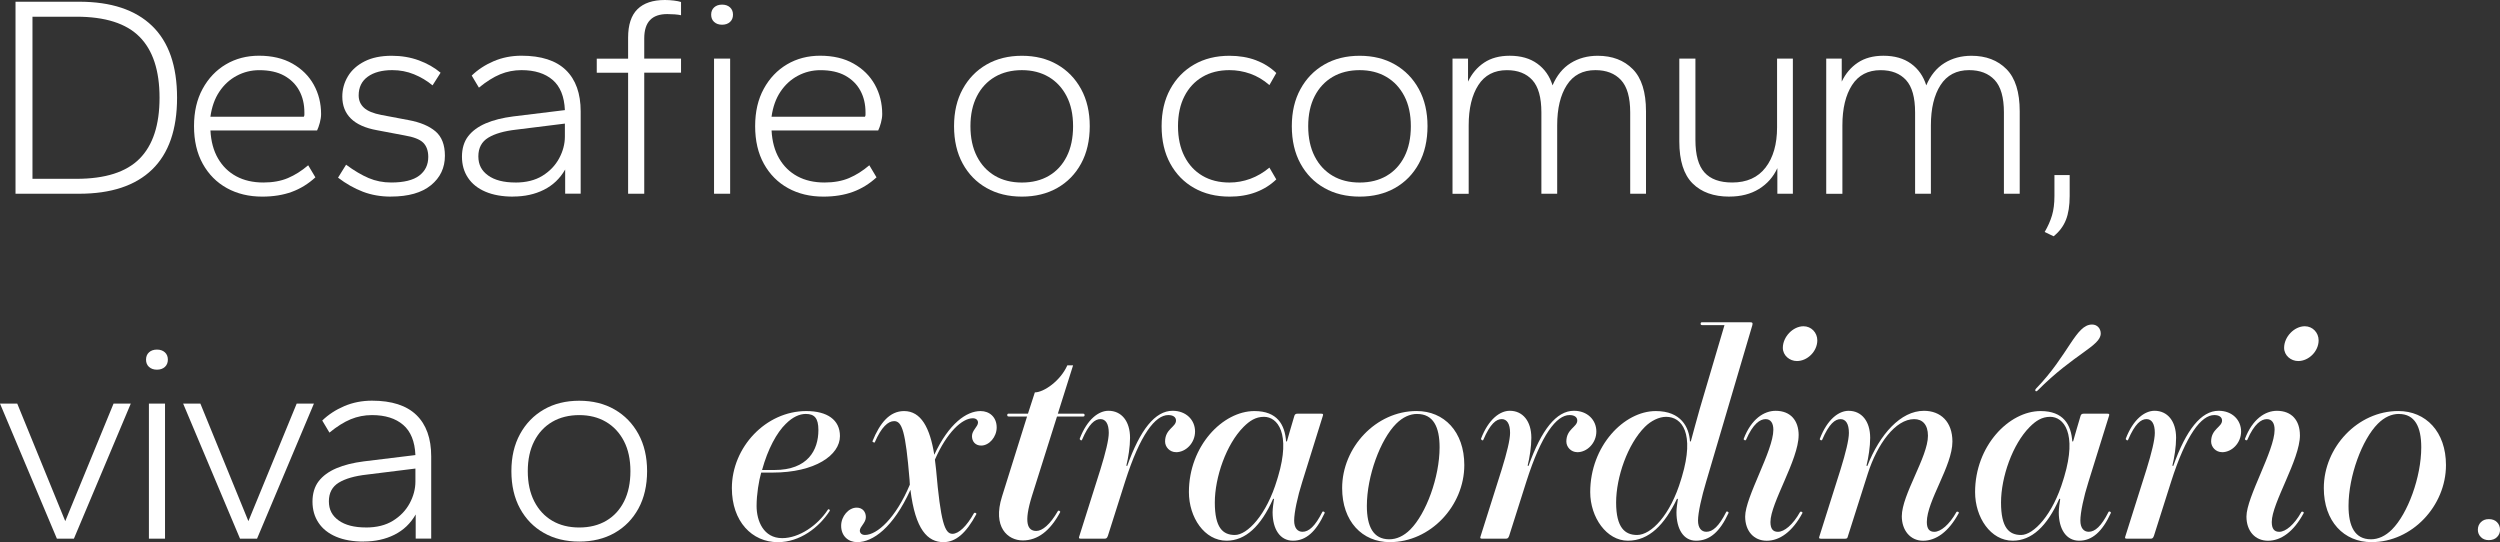 <svg xmlns="http://www.w3.org/2000/svg" id="Camada_2" data-name="Camada 2" viewBox="0 0 799.15 173.3"><rect x="0" y="0" width="799.15" height="173.3" fill="#333333" stroke="none"/><defs><style>      .cls-1 {        fill: #fff;      }    </style></defs><g id="Camada_1-2" data-name="Camada 1"><g><path class="cls-1" d="M4.96,61.93V.55h20.31c10.23,0,18.01,2.57,23.34,7.72,5.33,5.14,7.99,12.8,7.99,22.97s-2.67,17.83-7.99,22.97c-5.33,5.15-13.11,7.72-23.34,7.72H4.96ZM10.38,57.16h14.06c9.19,0,15.91-2.14,20.17-6.43,4.26-4.29,6.39-10.78,6.39-19.48s-2.13-15.19-6.39-19.48c-4.26-4.29-10.98-6.43-20.17-6.43h-14.06v51.83Z"></path><path class="cls-1" d="M83.8,62.85c-4.23,0-7.98-.9-11.26-2.71-3.28-1.81-5.85-4.4-7.72-7.77-1.87-3.37-2.8-7.38-2.8-12.04s.92-8.58,2.76-11.95c1.84-3.37,4.32-5.97,7.44-7.81,3.12-1.84,6.65-2.76,10.57-2.76,4.17,0,7.73.84,10.71,2.53,2.97,1.68,5.24,3.94,6.8,6.75,1.56,2.82,2.34,5.94,2.34,9.37,0,.86-.14,1.79-.41,2.8s-.57,1.82-.87,2.44h-34.09c.18,3.49.99,6.48,2.43,8.96,1.44,2.48,3.38,4.38,5.84,5.7,2.45,1.32,5.33,1.98,8.64,1.98,3,0,5.62-.47,7.86-1.42,2.24-.95,4.39-2.31,6.48-4.09l2.3,3.86c-2.27,2.08-4.78,3.63-7.54,4.64s-5.91,1.52-9.46,1.52ZM67.26,37.31h29.86c.12-.18.18-.4.18-.64v-.73c0-2.63-.55-4.96-1.65-6.98-1.1-2.02-2.71-3.61-4.82-4.78-2.11-1.16-4.76-1.75-7.95-1.75-2.57,0-4.98.6-7.21,1.79-2.24,1.19-4.09,2.89-5.56,5.1-1.47,2.2-2.42,4.87-2.85,7.99Z"></path><path class="cls-1" d="M124.97,62.85c-3.25,0-6.23-.52-8.96-1.56-2.73-1.04-5.38-2.54-7.95-4.5l2.57-4.14c2.57,1.9,4.98,3.32,7.21,4.27,2.24.95,4.64,1.42,7.21,1.42,4.04,0,7.03-.73,8.96-2.2,1.93-1.47,2.89-3.46,2.89-5.97,0-1.96-.54-3.48-1.61-4.55-1.07-1.07-3.08-1.85-6.02-2.34l-8.73-1.65c-3.74-.67-6.52-1.91-8.36-3.72-1.84-1.81-2.76-4.15-2.76-7.03,0-2.33.6-4.49,1.79-6.48,1.19-1.99,2.97-3.58,5.33-4.78,2.36-1.2,5.25-1.79,8.68-1.79,3.12,0,6.02.49,8.68,1.47,2.66.98,4.98,2.3,6.94,3.95l-2.57,4.04c-1.78-1.47-3.75-2.65-5.93-3.54-2.18-.89-4.49-1.33-6.94-1.33-3.31,0-5.93.71-7.86,2.11-1.93,1.41-2.89,3.4-2.89,5.97,0,1.59.57,2.91,1.7,3.95,1.13,1.04,2.99,1.81,5.56,2.3l8.73,1.65c3.68.68,6.52,1.87,8.55,3.58,2.02,1.71,3.03,4.32,3.03,7.81,0,3.86-1.49,7-4.46,9.42-2.97,2.42-7.24,3.63-12.82,3.63Z"></path><path class="cls-1" d="M164.02,62.85c-3.43,0-6.37-.52-8.82-1.56-2.45-1.04-4.32-2.53-5.6-4.46-1.29-1.93-1.93-4.18-1.93-6.75s.66-4.81,1.98-6.52c1.32-1.71,3.2-3.09,5.65-4.14,2.45-1.04,5.36-1.77,8.73-2.2l16.54-2.02c-.18-4.35-1.49-7.57-3.91-9.65s-5.74-3.13-9.97-3.13c-2.39,0-4.66.45-6.8,1.33-2.14.89-4.41,2.31-6.8,4.27l-2.3-3.86c1.96-1.9,4.3-3.43,7.03-4.6,2.72-1.16,5.68-1.75,8.87-1.75,6.31,0,11.04,1.53,14.2,4.59,3.15,3.06,4.73,7.48,4.73,13.23v26.28h-4.96v-7.72c-1.65,2.88-3.92,5.04-6.8,6.48-2.88,1.44-6.16,2.16-9.83,2.16ZM164.76,58.35c3.43,0,6.31-.72,8.64-2.16,2.33-1.44,4.1-3.29,5.33-5.56,1.22-2.27,1.84-4.6,1.84-6.98v-4.14l-15.53,1.93c-3.86.43-6.85,1.29-8.96,2.57-2.11,1.29-3.17,3.28-3.17,5.97s1.04,4.61,3.12,6.11c2.08,1.5,4.99,2.25,8.73,2.25Z"></path><path class="cls-1" d="M200.78,61.93V23.25h-10.02v-4.5h10.02v-6.71c0-4.1,1-7.14,2.99-9.1,1.99-1.96,4.92-2.94,8.78-2.94.92,0,1.87.06,2.85.18.98.12,1.75.28,2.3.46v4.23c-.49-.12-1.16-.21-2.02-.28-.86-.06-1.65-.09-2.39-.09-2.45,0-4.29.64-5.51,1.93-1.23,1.29-1.84,3.25-1.84,5.88v6.43h11.76v4.5h-11.76v38.69h-5.15ZM230.82,7.9c-1.04,0-1.88-.29-2.53-.87-.64-.58-.96-1.36-.96-2.34s.32-1.76.96-2.34c.64-.58,1.48-.87,2.53-.87s1.88.29,2.53.87c.64.58.96,1.37.96,2.34s-.32,1.76-.96,2.34c-.64.58-1.49.87-2.53.87ZM228.25,61.93V18.74h5.15v43.19h-5.15Z"></path><path class="cls-1" d="M263.17,62.85c-4.23,0-7.98-.9-11.26-2.71-3.28-1.81-5.85-4.4-7.72-7.77-1.87-3.37-2.8-7.38-2.8-12.04s.92-8.58,2.76-11.95c1.84-3.37,4.32-5.97,7.44-7.81s6.65-2.76,10.57-2.76c4.17,0,7.73.84,10.71,2.53,2.97,1.68,5.24,3.94,6.8,6.75,1.56,2.82,2.34,5.94,2.34,9.37,0,.86-.14,1.79-.41,2.8s-.57,1.82-.87,2.44h-34.09c.18,3.49.99,6.48,2.43,8.96,1.44,2.48,3.38,4.38,5.84,5.7,2.45,1.32,5.33,1.98,8.64,1.98,3,0,5.62-.47,7.86-1.42,2.24-.95,4.39-2.31,6.48-4.09l2.3,3.86c-2.27,2.08-4.78,3.63-7.54,4.64s-5.91,1.52-9.46,1.52ZM246.63,37.31h29.86c.12-.18.18-.4.18-.64v-.73c0-2.63-.55-4.96-1.65-6.98-1.1-2.02-2.71-3.61-4.82-4.78-2.11-1.16-4.76-1.75-7.95-1.75-2.57,0-4.98.6-7.21,1.79-2.24,1.19-4.09,2.89-5.56,5.1-1.47,2.2-2.42,4.87-2.85,7.99Z"></path><path class="cls-1" d="M326.66,62.85c-4.29,0-8.06-.92-11.3-2.76-3.25-1.84-5.79-4.44-7.63-7.81-1.84-3.37-2.76-7.35-2.76-11.94s.92-8.48,2.76-11.85c1.84-3.37,4.38-5.99,7.63-7.86,3.25-1.87,7.01-2.8,11.3-2.8s8.05.93,11.3,2.8c3.25,1.87,5.79,4.49,7.63,7.86,1.84,3.37,2.76,7.32,2.76,11.85s-.92,8.58-2.76,11.94c-1.84,3.37-4.38,5.97-7.63,7.81-3.25,1.84-7.01,2.76-11.3,2.76ZM326.66,58.35c3.31,0,6.19-.72,8.64-2.16,2.45-1.44,4.35-3.51,5.7-6.2,1.35-2.69,2.02-5.91,2.02-9.65s-.69-6.94-2.07-9.6c-1.38-2.66-3.29-4.72-5.74-6.16-2.45-1.44-5.3-2.16-8.55-2.16s-6.19.72-8.64,2.16c-2.45,1.44-4.37,3.49-5.74,6.16s-2.07,5.87-2.07,9.6.69,6.95,2.07,9.65c1.38,2.7,3.29,4.76,5.74,6.2,2.45,1.44,5.33,2.16,8.64,2.16Z"></path><path class="cls-1" d="M393.01,62.85c-4.29,0-8.06-.92-11.3-2.76-3.25-1.84-5.79-4.44-7.63-7.81-1.84-3.37-2.76-7.35-2.76-11.94s.92-8.48,2.76-11.85c1.84-3.37,4.38-5.99,7.63-7.86,3.25-1.87,7.01-2.8,11.3-2.8,3.12,0,5.94.48,8.45,1.42,2.51.95,4.69,2.31,6.52,4.09l-2.2,3.86c-1.9-1.65-3.94-2.86-6.11-3.63-2.18-.77-4.4-1.15-6.66-1.15-3.31,0-6.19.72-8.64,2.16-2.45,1.44-4.37,3.49-5.74,6.16s-2.07,5.87-2.07,9.6.69,6.95,2.07,9.65c1.38,2.7,3.29,4.76,5.74,6.2,2.45,1.44,5.33,2.16,8.64,2.16,2.27,0,4.49-.4,6.66-1.19,2.17-.8,4.21-1.99,6.11-3.58l2.2,3.77c-1.84,1.78-4.01,3.14-6.52,4.09-2.51.95-5.33,1.42-8.45,1.42Z"></path><path class="cls-1" d="M434.63,62.85c-4.29,0-8.06-.92-11.3-2.76-3.25-1.84-5.79-4.44-7.63-7.81-1.84-3.37-2.76-7.35-2.76-11.94s.92-8.48,2.76-11.85c1.84-3.37,4.38-5.99,7.63-7.86,3.25-1.87,7.01-2.8,11.3-2.8s8.05.93,11.3,2.8c3.25,1.87,5.79,4.49,7.63,7.86,1.84,3.37,2.76,7.32,2.76,11.85s-.92,8.58-2.76,11.94c-1.84,3.37-4.38,5.97-7.63,7.81-3.25,1.84-7.01,2.76-11.3,2.76ZM434.63,58.35c3.31,0,6.19-.72,8.64-2.16,2.45-1.44,4.35-3.51,5.7-6.2,1.35-2.69,2.02-5.91,2.02-9.65s-.69-6.94-2.07-9.6c-1.38-2.66-3.29-4.72-5.74-6.16-2.45-1.44-5.3-2.16-8.55-2.16s-6.19.72-8.64,2.16c-2.45,1.44-4.37,3.49-5.74,6.16s-2.07,5.87-2.07,9.6.69,6.95,2.07,9.65c1.38,2.7,3.29,4.76,5.74,6.2,2.45,1.44,5.33,2.16,8.64,2.16Z"></path><path class="cls-1" d="M464.31,61.93V18.74h4.96v7.35c1.22-2.57,2.94-4.6,5.15-6.07,2.21-1.47,4.93-2.2,8.18-2.2,3.55,0,6.49.84,8.82,2.53,2.33,1.68,3.95,4,4.87,6.94,1.35-3.18,3.28-5.56,5.79-7.12,2.51-1.56,5.39-2.34,8.64-2.34,4.65,0,8.39,1.42,11.21,4.27,2.82,2.85,4.23,7.34,4.23,13.46v26.37h-5.05v-26c0-4.78-.98-8.22-2.94-10.34-1.96-2.11-4.69-3.17-8.18-3.17-4.04,0-7.09,1.59-9.14,4.78-2.05,3.19-3.08,7.47-3.08,12.87v21.87h-5.05v-26c0-4.78-.96-8.22-2.89-10.34-1.93-2.11-4.64-3.17-8.13-3.17-4.04,0-7.09,1.59-9.14,4.78-2.05,3.19-3.08,7.47-3.08,12.87v21.87h-5.15Z"></path><path class="cls-1" d="M552.8,62.85c-5.02,0-8.94-1.41-11.76-4.23-2.82-2.82-4.23-7.29-4.23-13.42v-26.46h5.15v26c0,4.78.96,8.24,2.89,10.38,1.93,2.15,4.88,3.22,8.87,3.22,4.65,0,8.21-1.59,10.66-4.78,2.45-3.18,3.68-7.47,3.68-12.86v-21.96h5.05v43.19h-4.96v-8.18c-1.29,2.82-3.25,5.04-5.88,6.66-2.63,1.62-5.79,2.43-9.46,2.43Z"></path><path class="cls-1" d="M583.77,61.93V18.74h4.96v7.35c1.22-2.57,2.94-4.6,5.15-6.07,2.21-1.47,4.93-2.2,8.18-2.2,3.55,0,6.49.84,8.82,2.53,2.33,1.68,3.95,4,4.87,6.94,1.35-3.18,3.28-5.56,5.79-7.12,2.51-1.56,5.39-2.34,8.64-2.34,4.65,0,8.39,1.42,11.21,4.27,2.82,2.85,4.23,7.34,4.23,13.46v26.37h-5.05v-26c0-4.78-.98-8.22-2.94-10.34-1.96-2.11-4.69-3.17-8.18-3.17-4.04,0-7.09,1.59-9.14,4.78-2.05,3.19-3.08,7.47-3.08,12.87v21.87h-5.05v-26c0-4.78-.96-8.22-2.89-10.34-1.93-2.11-4.64-3.17-8.13-3.17-4.04,0-7.09,1.59-9.14,4.78-2.05,3.19-3.08,7.47-3.08,12.87v21.87h-5.15Z"></path><path class="cls-1" d="M656.45,75.53l-2.85-1.38c1.04-1.78,1.82-3.54,2.34-5.28.52-1.75.78-3.81.78-6.2v-6.71h4.87v6.71c0,3.06-.4,5.61-1.2,7.63-.8,2.02-2.11,3.77-3.95,5.24Z"></path><path class="cls-1" d="M18.19,172.2L0,129.01h5.51l15.35,37.58,15.44-37.58h5.51l-18.19,43.19h-5.42Z"></path><path class="cls-1" d="M50.17,118.17c-1.04,0-1.88-.29-2.53-.87-.64-.58-.96-1.36-.96-2.34s.32-1.76.96-2.34c.64-.58,1.48-.87,2.53-.87s1.88.29,2.53.87c.64.58.96,1.37.96,2.34s-.32,1.76-.96,2.34c-.64.58-1.49.87-2.53.87ZM47.6,172.2v-43.19h5.15v43.19h-5.15Z"></path><path class="cls-1" d="M76.73,172.2l-18.19-43.19h5.51l15.35,37.58,15.44-37.58h5.51l-18.19,43.19h-5.42Z"></path><path class="cls-1" d="M116.24,173.12c-3.43,0-6.37-.52-8.82-1.56-2.45-1.04-4.32-2.53-5.6-4.46-1.29-1.93-1.93-4.18-1.93-6.75s.66-4.81,1.98-6.52c1.32-1.71,3.2-3.09,5.65-4.14,2.45-1.04,5.36-1.77,8.73-2.2l16.54-2.02c-.18-4.35-1.49-7.57-3.91-9.65s-5.74-3.13-9.97-3.13c-2.39,0-4.66.45-6.8,1.33-2.14.89-4.41,2.31-6.8,4.27l-2.3-3.86c1.96-1.9,4.3-3.43,7.03-4.6,2.72-1.16,5.68-1.75,8.87-1.75,6.31,0,11.04,1.53,14.2,4.59,3.15,3.06,4.73,7.48,4.73,13.23v26.28h-4.96v-7.72c-1.65,2.88-3.92,5.04-6.8,6.48-2.88,1.44-6.16,2.16-9.83,2.16ZM116.98,168.62c3.43,0,6.31-.72,8.64-2.16,2.33-1.44,4.1-3.29,5.33-5.56,1.22-2.27,1.84-4.6,1.84-6.98v-4.14l-15.53,1.93c-3.86.43-6.85,1.29-8.96,2.57-2.11,1.29-3.17,3.28-3.17,5.97s1.04,4.61,3.12,6.11c2.08,1.5,4.99,2.25,8.73,2.25Z"></path><path class="cls-1" d="M185.16,173.12c-4.29,0-8.06-.92-11.3-2.76-3.25-1.84-5.79-4.44-7.63-7.81-1.84-3.37-2.76-7.35-2.76-11.94s.92-8.48,2.76-11.85c1.84-3.37,4.38-5.99,7.63-7.86,3.25-1.87,7.01-2.8,11.3-2.8s8.05.93,11.3,2.8c3.25,1.87,5.79,4.49,7.63,7.86,1.84,3.37,2.76,7.32,2.76,11.85s-.92,8.58-2.76,11.94c-1.84,3.37-4.38,5.97-7.63,7.81-3.25,1.84-7.01,2.76-11.3,2.76ZM185.16,168.62c3.31,0,6.19-.72,8.64-2.16,2.45-1.44,4.35-3.51,5.7-6.2,1.35-2.7,2.02-5.91,2.02-9.65s-.69-6.94-2.07-9.6c-1.38-2.66-3.29-4.72-5.74-6.16-2.45-1.44-5.3-2.16-8.55-2.16s-6.19.72-8.64,2.16c-2.45,1.44-4.37,3.49-5.74,6.16s-2.07,5.87-2.07,9.6.69,6.95,2.07,9.65c1.38,2.69,3.29,4.76,5.74,6.2,2.45,1.44,5.33,2.16,8.64,2.16Z"></path><path class="cls-1" d="M257.75,131.4c6.62,0,10.75,2.76,10.75,8,0,6.07-7.9,11.67-21.6,11.67h-3.58c-.73,2.57-1.47,6.89-1.47,10.66,0,4.78,2.21,10.29,8.18,10.29,5.42,0,11.3-4.04,14.61-9.1.28-.37.83.09.55.46-3.4,5.24-9.47,9.93-16.54,9.93-8.27,0-14.7-6.62-14.7-17.28,0-13.05,10.84-24.63,23.8-24.63ZM251.23,135.44c-2.94,2.85-5.79,8.09-7.63,14.8h3.95c10.66,0,14.06-6.34,14.06-12.77,0-3.86-1.29-5.15-4.04-5.15-2.02,0-4.23,1.01-6.34,3.13Z"></path><path class="cls-1" d="M285.78,134.62c-1.84,0-4.04,1.84-6.16,6.8-.09.18-.83-.18-.73-.37,2.39-5.88,5.51-9.65,10.11-9.65,5.42,0,8.27,5.33,9.65,13.97,4.69-10.02,10.29-13.97,14.8-13.97,2.85,0,5.15,1.93,5.15,5.24,0,3.03-2.39,5.79-4.96,5.79-1.84,0-2.94-1.29-2.94-3.03,0-1.84,1.93-3.03,1.93-4.32,0-.73-.55-1.38-1.65-1.38-3.4,0-8.27,4.41-12.13,13.23.09,1.01.28,2.02.37,3.12,1.47,16.82,2.76,20.59,5.24,20.59,2.02,0,4.59-2.48,6.89-6.62.28-.28.92,0,.73.37-3.22,5.97-6.52,8.91-10.48,8.91-5.05,0-9.01-3.95-10.57-16.73-5.51,12.13-12.04,16.73-17,16.73-2.85,0-5.15-1.93-5.15-5.24,0-3.03,2.39-5.79,4.96-5.79,1.84,0,2.94,1.29,2.94,3.03,0,1.84-1.93,3.03-1.93,4.32,0,.73.55,1.38,1.65,1.38,3.86,0,9.83-5.33,14.34-16.08,0-.46-.09-1.01-.09-1.56-1.29-15.53-2.39-18.75-4.96-18.75Z"></path><path class="cls-1" d="M322.53,132.23h6.07l2.2-6.8c2.85,0,8.18-3.67,10.38-8.64h1.84l-4.87,15.44h8c.37,0,.55.09.55.46s-.18.46-.55.46h-8.27l-8,25.36c-2.67,8.55-1.47,11.21,1.38,11.21,1.93,0,4.41-2.02,6.89-6.34.18-.37.92,0,.73.37-3.22,5.97-7.17,9-11.95,9s-9.74-4.23-6.62-14.06l8-25.55h-5.79c-.37,0-.55-.09-.55-.46s.18-.46.55-.46Z"></path><path class="cls-1" d="M375.92,144.54c-2.02,0-3.49-1.66-3.49-3.4,0-4.04,3.49-4.6,3.49-6.71,0-1.1-.92-1.75-2.48-1.75-4.14,0-9.01,6.25-13.78,21.23l-5.51,17.37c-.28.73-.46.92-1.2.92h-7.35c-.73,0-.83-.18-.55-.92l6.71-21.23c1.65-5.33,2.67-9.46,2.67-11.67,0-2.94-1.01-4.41-2.67-4.41-1.75,0-3.68,1.47-5.88,6.62-.18.46-.83-.09-.73-.37,2.39-6.25,6.07-8.91,9.19-8.91,4.14,0,6.89,3.31,6.89,8.64,0,2.85-.55,6.34-1.19,8.91l.28.09c4.14-11.58,8.91-17.64,14.52-17.64,4.32,0,7.17,2.94,7.17,6.62s-2.94,6.62-6.07,6.62Z"></path><path class="cls-1" d="M401,131.4c7.26,0,9.74,4.32,10.11,9.74l.28-.09c.46-1.56,1.56-5.51,2.3-7.9.18-.74.46-.92,1.2-.92h7.35c.74,0,.83.18.55.92l-6.53,20.95c-1.47,4.6-2.57,9.74-2.57,12.31,0,2.39,1.1,3.58,2.67,3.58,2.02,0,4.04-1.75,6.34-6.34.18-.37.92,0,.73.37-2.76,5.97-5.97,8.82-10.11,8.82s-6.52-3.68-6.52-9.1c0-1.2.28-3.03.46-4.23l-.28-.09c-3.95,8.91-8.91,13.42-14.89,13.42-7.08,0-12.04-7.44-12.04-15.53,0-14.79,10.84-25.91,20.95-25.91ZM394.75,171.01c3.95,0,10.11-6.34,13.51-17.74l.28-.92c4.14-13.88-.18-19.11-4.5-19.11-2.67,0-4.59,1.29-6.52,3.22-5.51,5.51-9.19,16.08-9.19,24.17s2.57,10.38,6.43,10.38Z"></path><path class="cls-1" d="M444.28,173.3c-8.82,0-15.25-6.62-15.25-17.28,0-13.05,10.84-24.63,23.8-24.63,8.82,0,15.25,6.62,15.25,17.28,0,13.05-10.84,24.63-23.8,24.63ZM453.01,132.32c-2.3,0-4.59,1.01-6.71,3.13-5.05,5.05-9.37,16.73-9.37,26.28,0,6.52,2.02,10.66,7.17,10.66,2.3,0,4.6-1.01,6.71-3.12,5.05-5.05,9.37-16.73,9.37-26.28,0-6.52-2.02-10.66-7.17-10.66Z"></path><path class="cls-1" d="M504.19,144.54c-2.02,0-3.49-1.66-3.49-3.4,0-4.04,3.49-4.6,3.49-6.71,0-1.1-.92-1.75-2.48-1.75-4.14,0-9.01,6.25-13.78,21.23l-5.51,17.37c-.28.73-.46.92-1.19.92h-7.35c-.73,0-.83-.18-.55-.92l6.71-21.23c1.65-5.33,2.67-9.46,2.67-11.67,0-2.94-1.01-4.41-2.67-4.41-1.75,0-3.68,1.47-5.88,6.62-.18.46-.83-.09-.73-.37,2.39-6.25,6.07-8.91,9.19-8.91,4.14,0,6.89,3.31,6.89,8.64,0,2.85-.55,6.34-1.19,8.91l.28.09c4.14-11.58,8.91-17.64,14.52-17.64,4.32,0,7.17,2.94,7.17,6.62s-2.94,6.62-6.07,6.62Z"></path><path class="cls-1" d="M529.28,131.4c8.09,0,10.66,5.15,10.94,9.74l.28-.09c.83-2.94,1.75-6.62,2.85-10.38l7.9-26.74h-7.08c-.37,0-.55-.09-.55-.46s.18-.46.55-.46h15.25c.74,0,.92.19.74.92l-14.8,50.17c-1.38,4.6-2.57,9.74-2.57,12.31,0,2.39,1.1,3.58,2.67,3.58,2.02,0,4.04-1.75,6.34-6.34.18-.37.92,0,.73.37-2.76,5.97-5.97,8.82-10.38,8.82-4.04,0-6.25-3.77-6.25-9.1,0-1.38.28-2.85.46-4.23l-.28-.09c-3.95,8.27-8.91,13.42-15.71,13.42s-12.04-7.44-12.04-15.53c0-14.79,10.84-25.91,20.95-25.91ZM523.31,171.01c4.5,0,10.66-6.34,14.06-17.74l.28-.92c4.14-13.88,0-19.11-5.05-19.11-2.3,0-4.87,1.29-6.8,3.22-5.51,5.51-9.19,16.08-9.19,24.17s2.85,10.38,6.71,10.38Z"></path><path class="cls-1" d="M574.95,139.12c0,7.81-9.01,21.69-9.01,27.75,0,2.2.83,3.13,2.39,3.13,2.02,0,4.78-2.21,7.08-6.34.28-.28.92,0,.74.37-3.22,5.97-7.26,8.82-11.4,8.82s-6.89-3.12-6.89-7.72c0-6.25,9.01-21.04,9.01-27.75,0-2.11-.83-3.4-2.48-3.4-1.75,0-4.04,1.47-6.25,6.62-.18.37-.92,0-.73-.37,2.39-6.25,6.43-8.91,10.2-8.91,4.69,0,7.35,3.03,7.35,7.81ZM576.51,104.29c2.48,0,4.41,2.02,4.41,4.5,0,3.49-3.12,6.62-6.52,6.62-2.3,0-4.5-1.75-4.5-4.23,0-3.49,3.22-6.89,6.62-6.89Z"></path><path class="cls-1" d="M615.93,166.87c0,2.2.83,3.13,2.39,3.13,2.02,0,4.78-2.21,7.08-6.34.28-.28.92,0,.73.37-3.22,5.97-7.26,8.82-11.4,8.82s-6.8-3.4-6.8-7.81c0-6.89,8.36-19.02,8.36-25.73,0-3.58-1.75-5.33-4.41-5.33-5.97,0-11.76,7.9-14.8,17.37l-6.34,19.94c-.18.73-.28.92-1.01.92h-7.54c-.73,0-.83-.18-.55-.92l6.71-21.23c1.65-5.33,2.67-9.46,2.67-11.67,0-2.94-1.01-4.41-2.67-4.41-1.75,0-3.68,1.47-5.88,6.62-.18.37-.92,0-.73-.37,2.39-6.25,6.07-8.91,9.19-8.91,4.14,0,6.89,3.31,6.89,8.64,0,2.85-.55,6.34-1.19,8.91l.28.09c3.95-10.11,10.66-17.64,18.1-17.64,5.33,0,9.1,3.49,9.1,9.83,0,7.81-8.18,18.93-8.18,25.73Z"></path><path class="cls-1" d="M652.32,131.4c7.26,0,9.74,4.32,10.11,9.74l.28-.09c.46-1.56,1.56-5.51,2.3-7.9.18-.74.46-.92,1.19-.92h7.35c.73,0,.83.18.55.92l-6.52,20.95c-1.47,4.6-2.57,9.74-2.57,12.31,0,2.39,1.1,3.58,2.66,3.58,2.02,0,4.04-1.75,6.34-6.34.18-.37.92,0,.73.37-2.76,5.97-5.97,8.82-10.11,8.82s-6.52-3.68-6.52-9.1c0-1.2.28-3.03.46-4.23l-.28-.09c-3.95,8.91-8.91,13.42-14.89,13.42-7.08,0-12.04-7.44-12.04-15.53,0-14.79,10.84-25.91,20.95-25.91ZM646.07,171.01c3.95,0,10.11-6.34,13.51-17.74l.28-.92c4.14-13.88-.18-19.11-4.5-19.11-2.66,0-4.6,1.29-6.52,3.22-5.51,5.51-9.19,16.08-9.19,24.17s2.57,10.38,6.43,10.38ZM651.3,124.87c-.55.55-1.01-.09-.46-.64,10.48-10.84,12.68-20.49,17.92-20.49,1.66,0,2.76,1.29,2.76,2.85,0,4.04-8.46,6.43-20.22,18.29Z"></path><path class="cls-1" d="M710.3,144.54c-2.02,0-3.49-1.66-3.49-3.4,0-4.04,3.49-4.6,3.49-6.71,0-1.1-.92-1.75-2.48-1.75-4.13,0-9,6.25-13.78,21.23l-5.51,17.37c-.28.73-.46.92-1.19.92h-7.35c-.73,0-.83-.18-.55-.92l6.71-21.23c1.65-5.33,2.66-9.46,2.66-11.67,0-2.94-1.01-4.41-2.66-4.41-1.75,0-3.68,1.47-5.88,6.62-.18.46-.83-.09-.74-.37,2.39-6.25,6.07-8.91,9.19-8.91,4.14,0,6.89,3.31,6.89,8.64,0,2.85-.55,6.34-1.19,8.91l.28.09c4.14-11.58,8.91-17.64,14.52-17.64,4.32,0,7.17,2.94,7.17,6.62s-2.94,6.62-6.07,6.62Z"></path><path class="cls-1" d="M735.2,139.12c0,7.81-9.01,21.69-9.01,27.75,0,2.2.83,3.13,2.39,3.13,2.02,0,4.78-2.21,7.08-6.34.28-.28.92,0,.73.37-3.22,5.97-7.26,8.82-11.4,8.82s-6.89-3.12-6.89-7.72c0-6.25,9-21.04,9-27.75,0-2.11-.83-3.4-2.48-3.4-1.75,0-4.04,1.47-6.25,6.62-.18.37-.92,0-.73-.37,2.39-6.25,6.43-8.91,10.2-8.91,4.69,0,7.35,3.03,7.35,7.81ZM736.76,104.29c2.48,0,4.41,2.02,4.41,4.5,0,3.49-3.13,6.62-6.53,6.62-2.3,0-4.5-1.75-4.5-4.23,0-3.49,3.22-6.89,6.62-6.89Z"></path><path class="cls-1" d="M758.08,173.3c-8.82,0-15.25-6.62-15.25-17.28,0-13.05,10.84-24.63,23.8-24.63,8.82,0,15.25,6.62,15.25,17.28,0,13.05-10.84,24.63-23.8,24.63ZM766.81,132.32c-2.3,0-4.6,1.01-6.71,3.13-5.05,5.05-9.37,16.73-9.37,26.28,0,6.52,2.02,10.66,7.17,10.66,2.3,0,4.6-1.01,6.71-3.12,5.05-5.05,9.37-16.73,9.37-26.28,0-6.52-2.02-10.66-7.17-10.66Z"></path><path class="cls-1" d="M795.57,172.66c-1.04,0-1.88-.32-2.53-.97-.64-.64-.97-1.42-.97-2.34,0-.98.32-1.79.97-2.44.64-.64,1.48-.97,2.53-.97,1.1,0,1.98.32,2.62.97s.97,1.46.97,2.44c0,.92-.32,1.7-.97,2.34-.64.64-1.52.97-2.62.97Z"></path></g></g></svg>